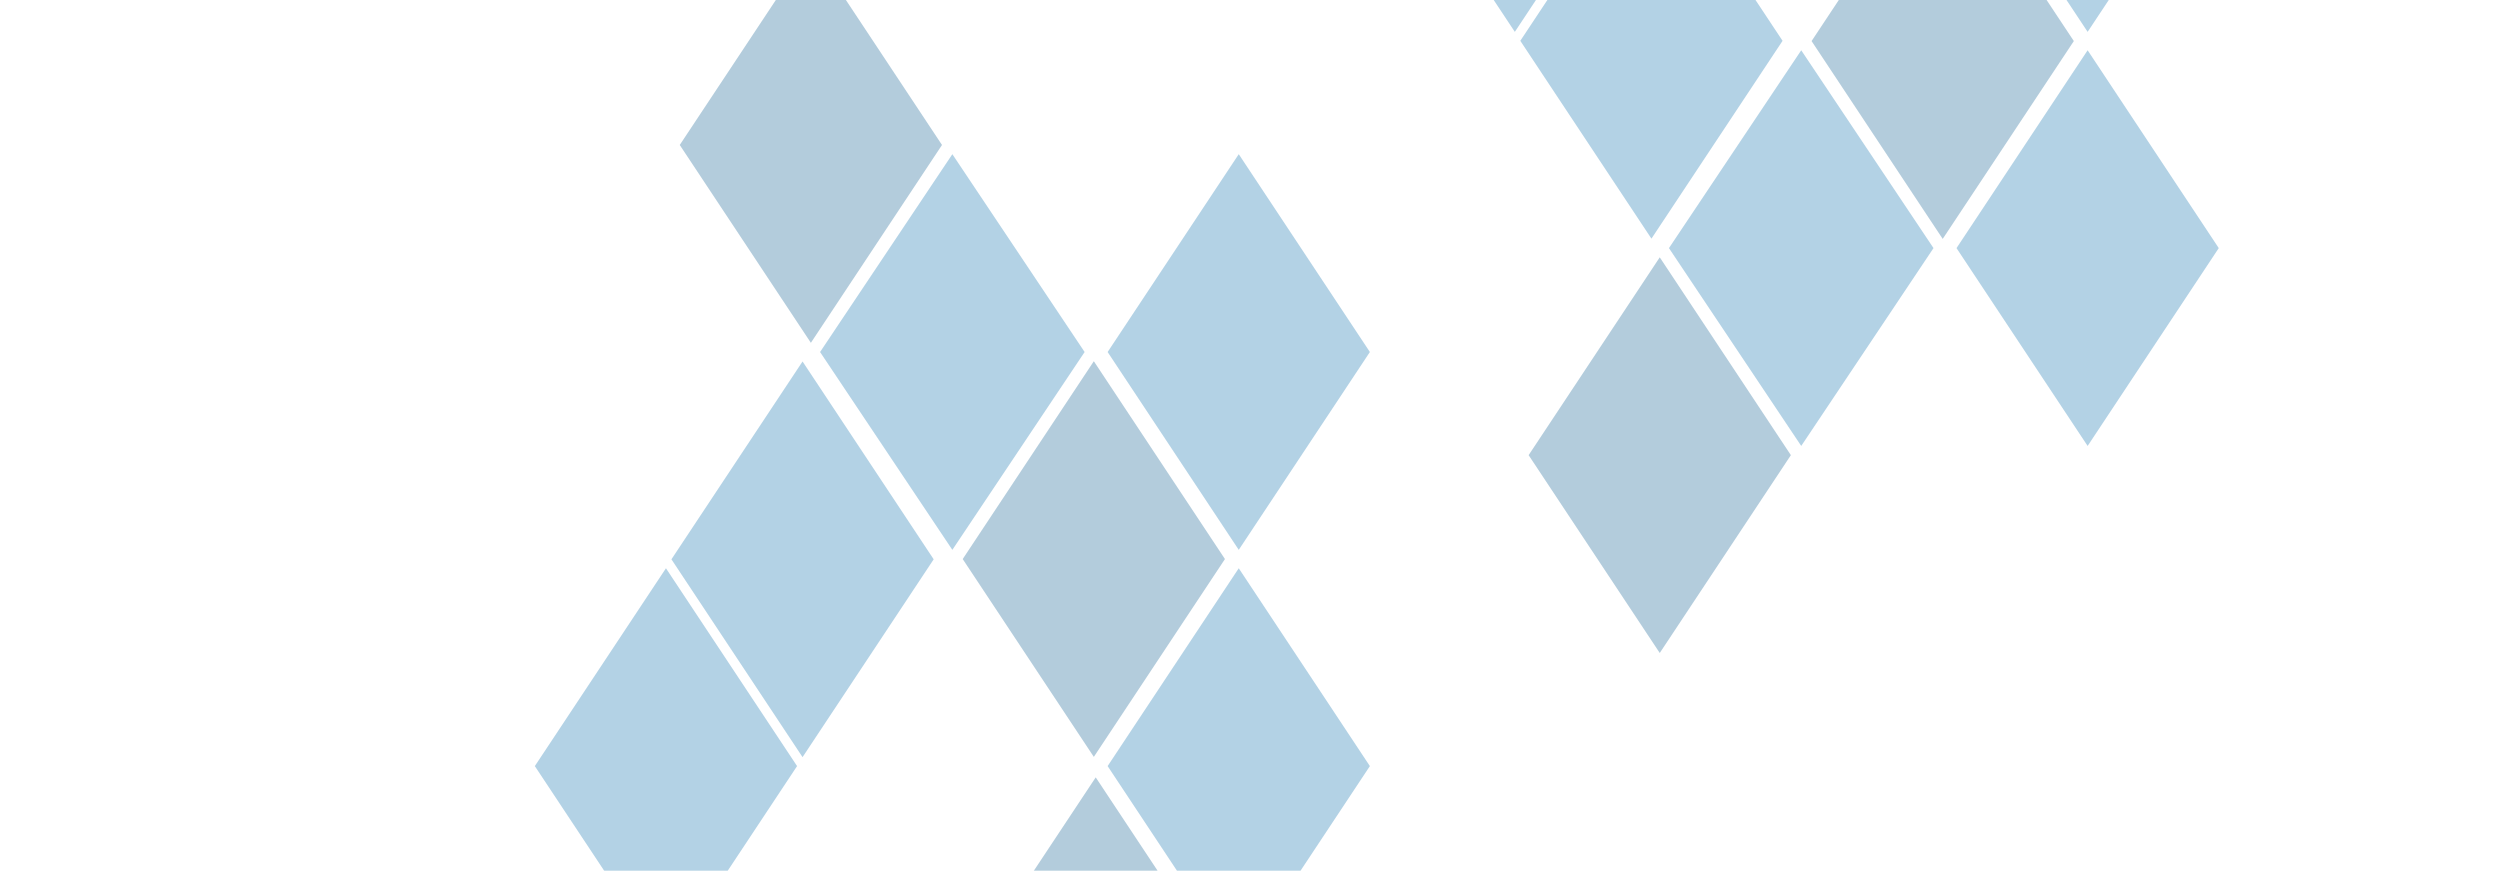 <?xml version="1.0" encoding="UTF-8"?> <svg xmlns="http://www.w3.org/2000/svg" width="804" height="280" viewBox="0 0 804 280" fill="none"><g clip-path="url(#clip0_88_1832)"><path d="M351.775 243.416L393.944 179.792L351.775 116.168L309.605 179.792L351.775 243.416Z" fill="#005589" fill-opacity="0.3"></path><path d="M306.276 176.833L348.815 113.208L306.276 49.584L263.737 113.208L306.276 176.833Z" fill="#0067A7" fill-opacity="0.3"></path><path d="M260.777 110.248L302.947 46.624L260.777 -17L218.608 46.624L260.777 110.248Z" fill="#005589" fill-opacity="0.3"></path><path d="M398.383 310L440.553 246.376L398.383 182.752L356.214 246.376L398.383 310Z" fill="#0067A7" fill-opacity="0.3"></path><path d="M214.169 310L256.339 246.376L214.169 182.752L172 246.376L214.169 310Z" fill="#0067A7" fill-opacity="0.3"></path><path d="M398.383 176.833L440.553 113.208L398.383 49.584L356.214 113.208L398.383 176.833Z" fill="#0067A7" fill-opacity="0.3"></path><path d="M258.102 243.498L300.272 179.874L258.102 116.249L215.933 179.874L258.102 243.498Z" fill="#0067A7" fill-opacity="0.3"></path><path d="M352.384 377.248L310.214 313.624L352.384 250L394.553 313.624L352.384 377.248Z" fill="#005589" fill-opacity="0.3"></path><path d="M624.775 -50.416L666.944 13.208L624.775 76.832L582.605 13.208L624.775 -50.416Z" fill="#005589" fill-opacity="0.3"></path><path d="M579.276 16.167L621.815 79.792L579.276 143.416L536.737 79.792L579.276 16.167Z" fill="#0067A7" fill-opacity="0.3"></path><path d="M533.777 82.752L575.947 146.376L533.777 210L491.608 146.376L533.777 82.752Z" fill="#005589" fill-opacity="0.3"></path><path d="M671.383 -117L713.553 -53.376L671.383 10.248L629.214 -53.376L671.383 -117Z" fill="#0067A7" fill-opacity="0.3"></path><path d="M487.169 -117L529.339 -53.376L487.169 10.248L445 -53.376L487.169 -117Z" fill="#0067A7" fill-opacity="0.3"></path><path d="M671.383 16.167L713.553 79.792L671.383 143.416L629.214 79.792L671.383 16.167Z" fill="#0067A7" fill-opacity="0.3"></path><path d="M531.102 -50.498L573.272 13.126L531.102 76.751L488.933 13.126L531.102 -50.498Z" fill="#0067A7" fill-opacity="0.3"></path></g><defs><clipPath id="clip0_88_1832"><rect width="804" height="280" fill="white"></rect></clipPath></defs></svg> 